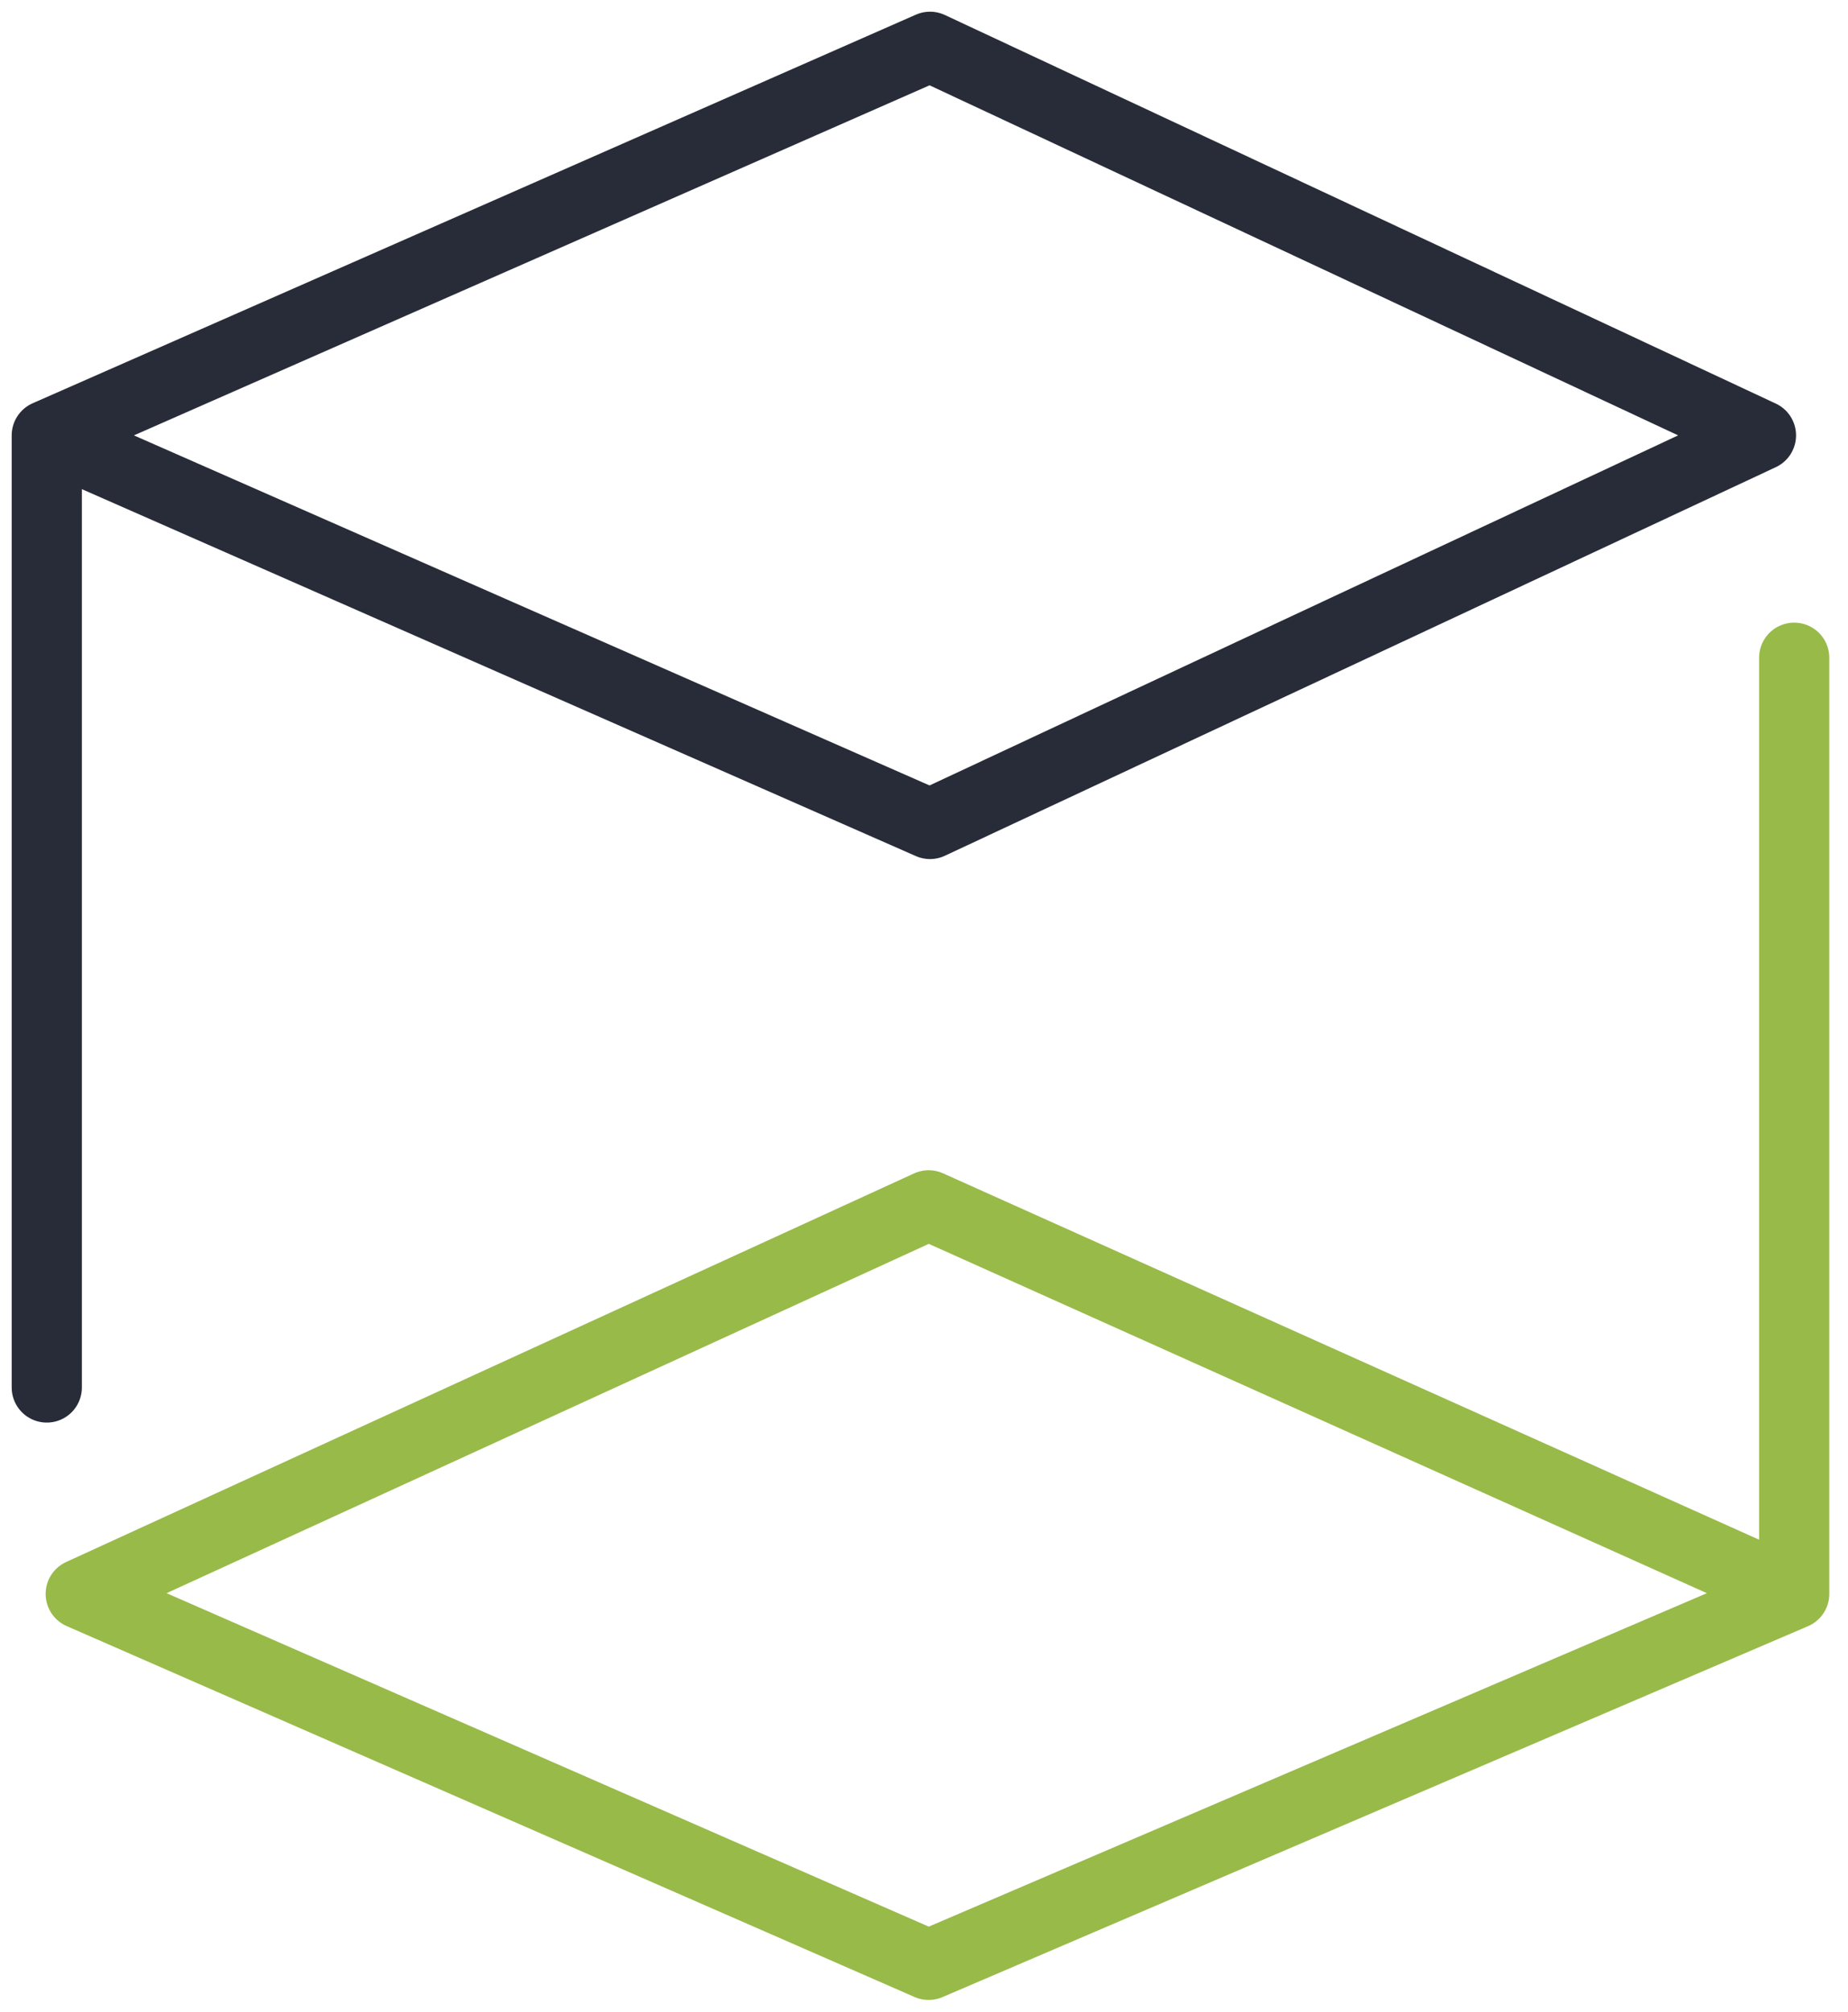 <svg width="79" height="86" viewBox="0 0 79 86" fill="none" xmlns="http://www.w3.org/2000/svg">
<path d="M2 59.317V18.613M2 18.613L39.757 2L75.279 18.613L39.757 35.226L2 18.613Z" stroke="#272C38" stroke-width="3" stroke-linecap="round" stroke-linejoin="round"/>
<path d="M76.7 68.142L39.698 84L3.451 68.142L39.698 51.529L76.7 68.142ZM76.7 68.142V28.119" stroke="#98BA49" stroke-width="3" stroke-linecap="round" stroke-linejoin="round"/>
</svg>
